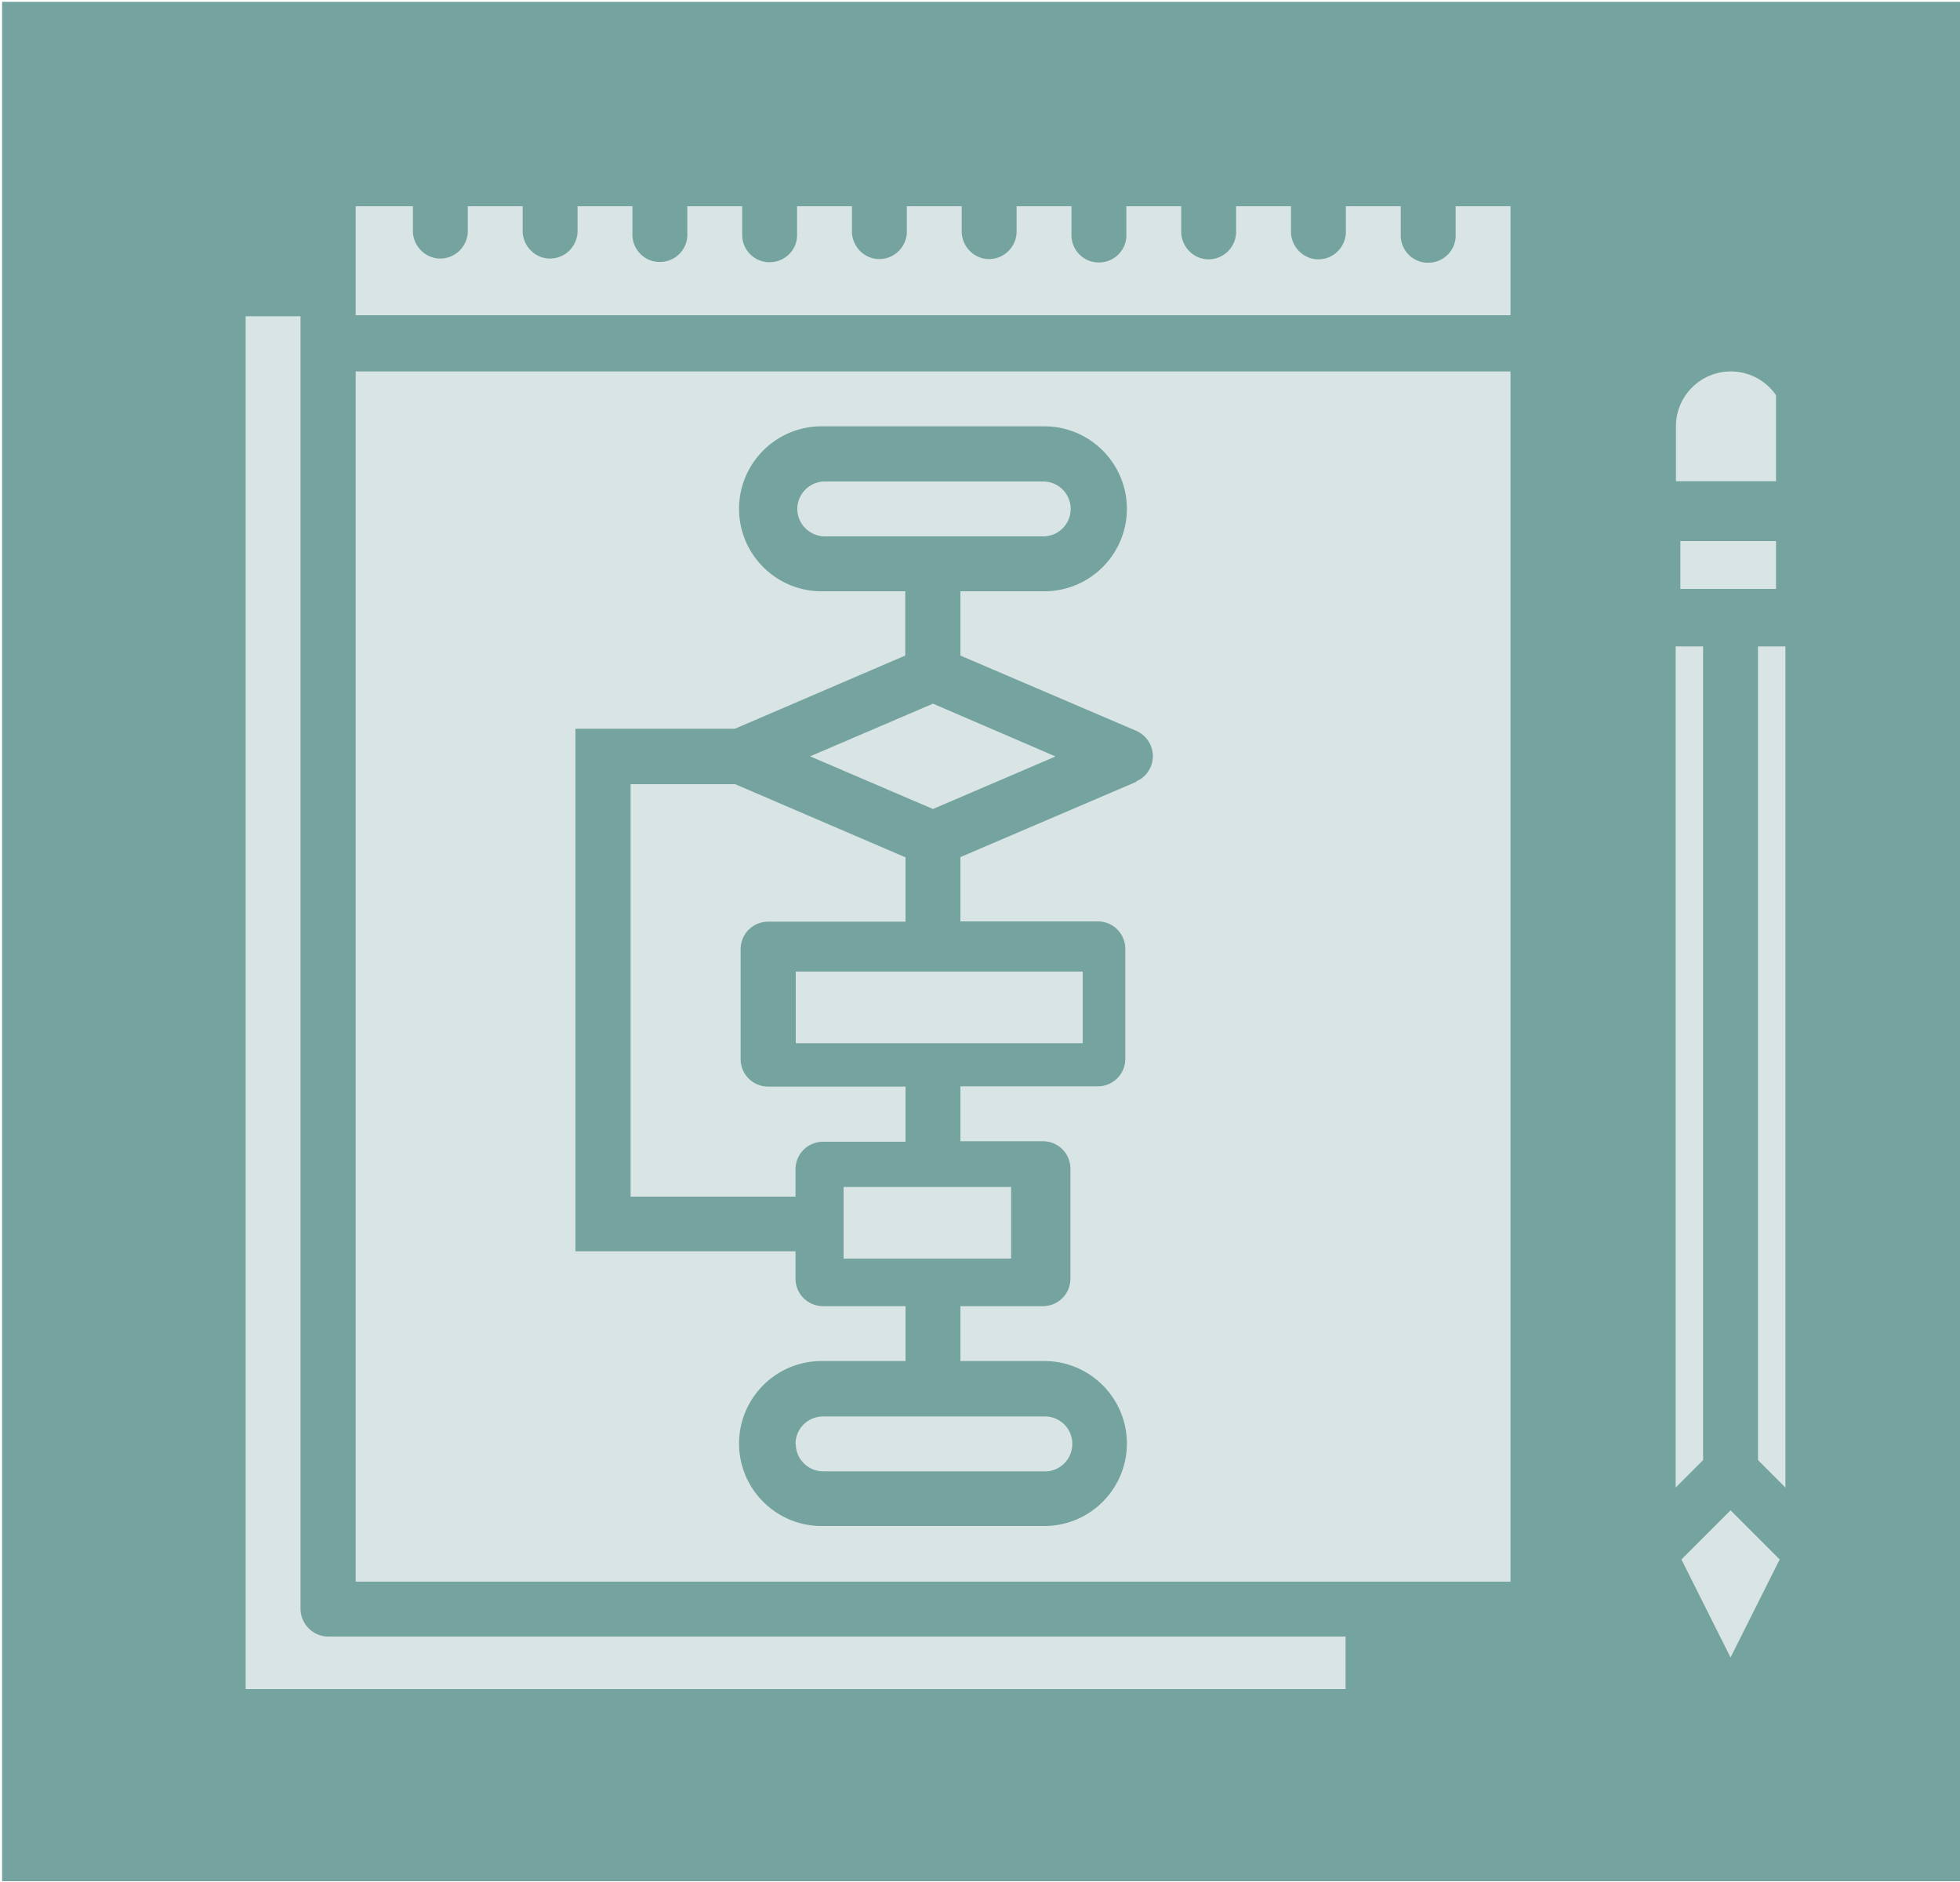 <?xml version="1.0" encoding="UTF-8"?> <svg xmlns="http://www.w3.org/2000/svg" xmlns:xlink="http://www.w3.org/1999/xlink" id="Layer_1" viewBox="0 0 75 72"><defs><style>.cls-1{fill:none;}.cls-2{clip-path:url(#clippath);}.cls-3{fill:#d8e5e4;}.cls-4{fill:#75a39f;}</style><clipPath id="clippath"><rect class="cls-1" x="9.4" y="7.89" width="58.56" height="56.73"></rect></clipPath></defs><rect id="Rectangle_310" class="cls-4" x=".08" y=".07" width="75" height="71.9"></rect><g id="Group_53"><path id="Path_72" class="cls-3" d="m65.17,24.73h-1.05v32.18l1.05-1.05v-31.13Z"></path><path id="Path_73" class="cls-3" d="m68.1,59.66l-1.88-1.88-1.88,1.88,1.88,3.75,1.88-3.75Z"></path><rect id="Rectangle_268" class="cls-3" x="64.3" y="20.7" width="3.66" height="1.83"></rect><path id="Path_74" class="cls-3" d="m67.27,24.73v31.13l1.05,1.05V24.73h-1.05Z"></path><g id="Group_52"><g class="cls-2"><g id="Group_51"><path id="Path_75" class="cls-3" d="m68.33,16.31c0-1.16-.94-2.1-2.1-2.1s-2.1.94-2.1,2.1v2.1h4.21v-2.1Z"></path><path id="Path_76" class="cls-3" d="m30.45,55.24c0,.58.47,1.05,1.05,1.05h8.42c.58.04,1.08-.41,1.11-.99.04-.58-.41-1.08-.99-1.11-.04,0-.09,0-.13,0h-8.42c-.58,0-1.05.47-1.05,1.05"></path><rect id="Rectangle_269" class="cls-3" x="32.28" y="45.41" width="6.41" height="2.74"></rect><path id="Path_77" class="cls-3" d="m34.65,41.57h-5.26c-.58,0-1.05-.47-1.05-1.05h0v-4.21c0-.58.47-1.05,1.05-1.05h5.26v-2.46l-6.52-2.8h-4v15.78h6.31v-1.05c0-.58.47-1.05,1.05-1.05h3.16v-2.1Z"></path><path id="Path_78" class="cls-3" d="m9.4,12.1v52.61h42.09v-2.1H12.56c-.58,0-1.05-.47-1.06-1.05,0,0,0,0,0-.01V12.1h-2.1Z"></path><path id="Path_79" class="cls-3" d="m40.97,19.47c0-.58-.47-1.05-1.05-1.05h-8.42c-.58.04-1.02.53-.99,1.11.03.53.46.95.99.99h8.42c.58,0,1.05-.47,1.05-1.05"></path><path id="Path_80" class="cls-3" d="m57.8,7.89h-2.1v1.05c.04.58-.41,1.08-.99,1.11-.58.04-1.08-.41-1.11-.99,0-.04,0-.09,0-.13v-1.05h-2.1v1.05c-.04.58-.53,1.02-1.11.99-.53-.03-.95-.46-.99-.99v-1.05h-2.1v1.05c-.04.58-.53,1.02-1.11.99-.53-.03-.95-.46-.99-.99v-1.05h-2.1v1.05c.04.58-.41,1.08-.99,1.11-.58.04-1.08-.41-1.11-.99,0-.04,0-.09,0-.13v-1.05h-2.1v1.05c-.04.58-.53,1.02-1.11.99-.53-.03-.95-.46-.99-.99v-1.05h-2.1v1.05c-.04.58-.53,1.02-1.11.99-.53-.03-.95-.46-.99-.99v-1.05h-2.1v1.05c.04.58-.41,1.08-.99,1.11-.58.04-1.08-.41-1.11-.99,0-.04,0-.09,0-.13v-1.05h-2.1v1.05c.04.58-.41,1.08-.99,1.11-.58.04-1.08-.41-1.11-.99,0-.04,0-.09,0-.13v-1.05h-2.1v1.05c-.04.58-.53,1.02-1.11.99-.53-.03-.95-.46-.99-.99v-1.05h-2.1v1.05c-.04.58-.53,1.02-1.11.99-.53-.03-.95-.46-.99-.99v-1.05h-2.19v4.21h44.19v-4.21Z"></path><rect id="Rectangle_270" class="cls-3" x="30.45" y="37.17" width="10.98" height="2.74"></rect><path id="Path_81" class="cls-3" d="m57.8,14.21H13.61v46.3h44.19V14.21Zm-14.32,15.7l-6.73,2.88v2.46h5.26c.58,0,1.05.47,1.05,1.05h0v4.21c0,.58-.47,1.05-1.05,1.05h-5.26v2.1h3.16c.58,0,1.05.47,1.05,1.05v4.21c0,.58-.47,1.05-1.05,1.05h-3.16v2.1h3.16c1.74-.03,3.18,1.36,3.21,3.1.03,1.74-1.36,3.18-3.1,3.21-.04,0-.07,0-.11,0h-8.42c-1.74.03-3.18-1.36-3.21-3.1-.03-1.74,1.36-3.18,3.1-3.21.04,0,.07,0,.11,0h3.16v-2.1h-3.16c-.58,0-1.05-.47-1.05-1.05h0v-1.05h-8.42v-19.99h6.1l6.52-2.8v-2.46h-3.15c-1.74.03-3.18-1.36-3.21-3.1-.03-1.74,1.36-3.18,3.1-3.21.04,0,.07,0,.11,0h8.42c1.74-.03,3.18,1.36,3.21,3.1.03,1.74-1.36,3.18-3.1,3.21-.04,0-.07,0-.11,0h-3.16v2.46l6.73,2.88c.53.23.78.85.55,1.38-.11.25-.3.45-.55.55h0Z"></path><path id="Path_82" class="cls-3" d="m31.01,28.94l4.69,2.01,4.69-2.01-4.69-2.02-4.69,2.01Z"></path></g></g></g></g></svg> 